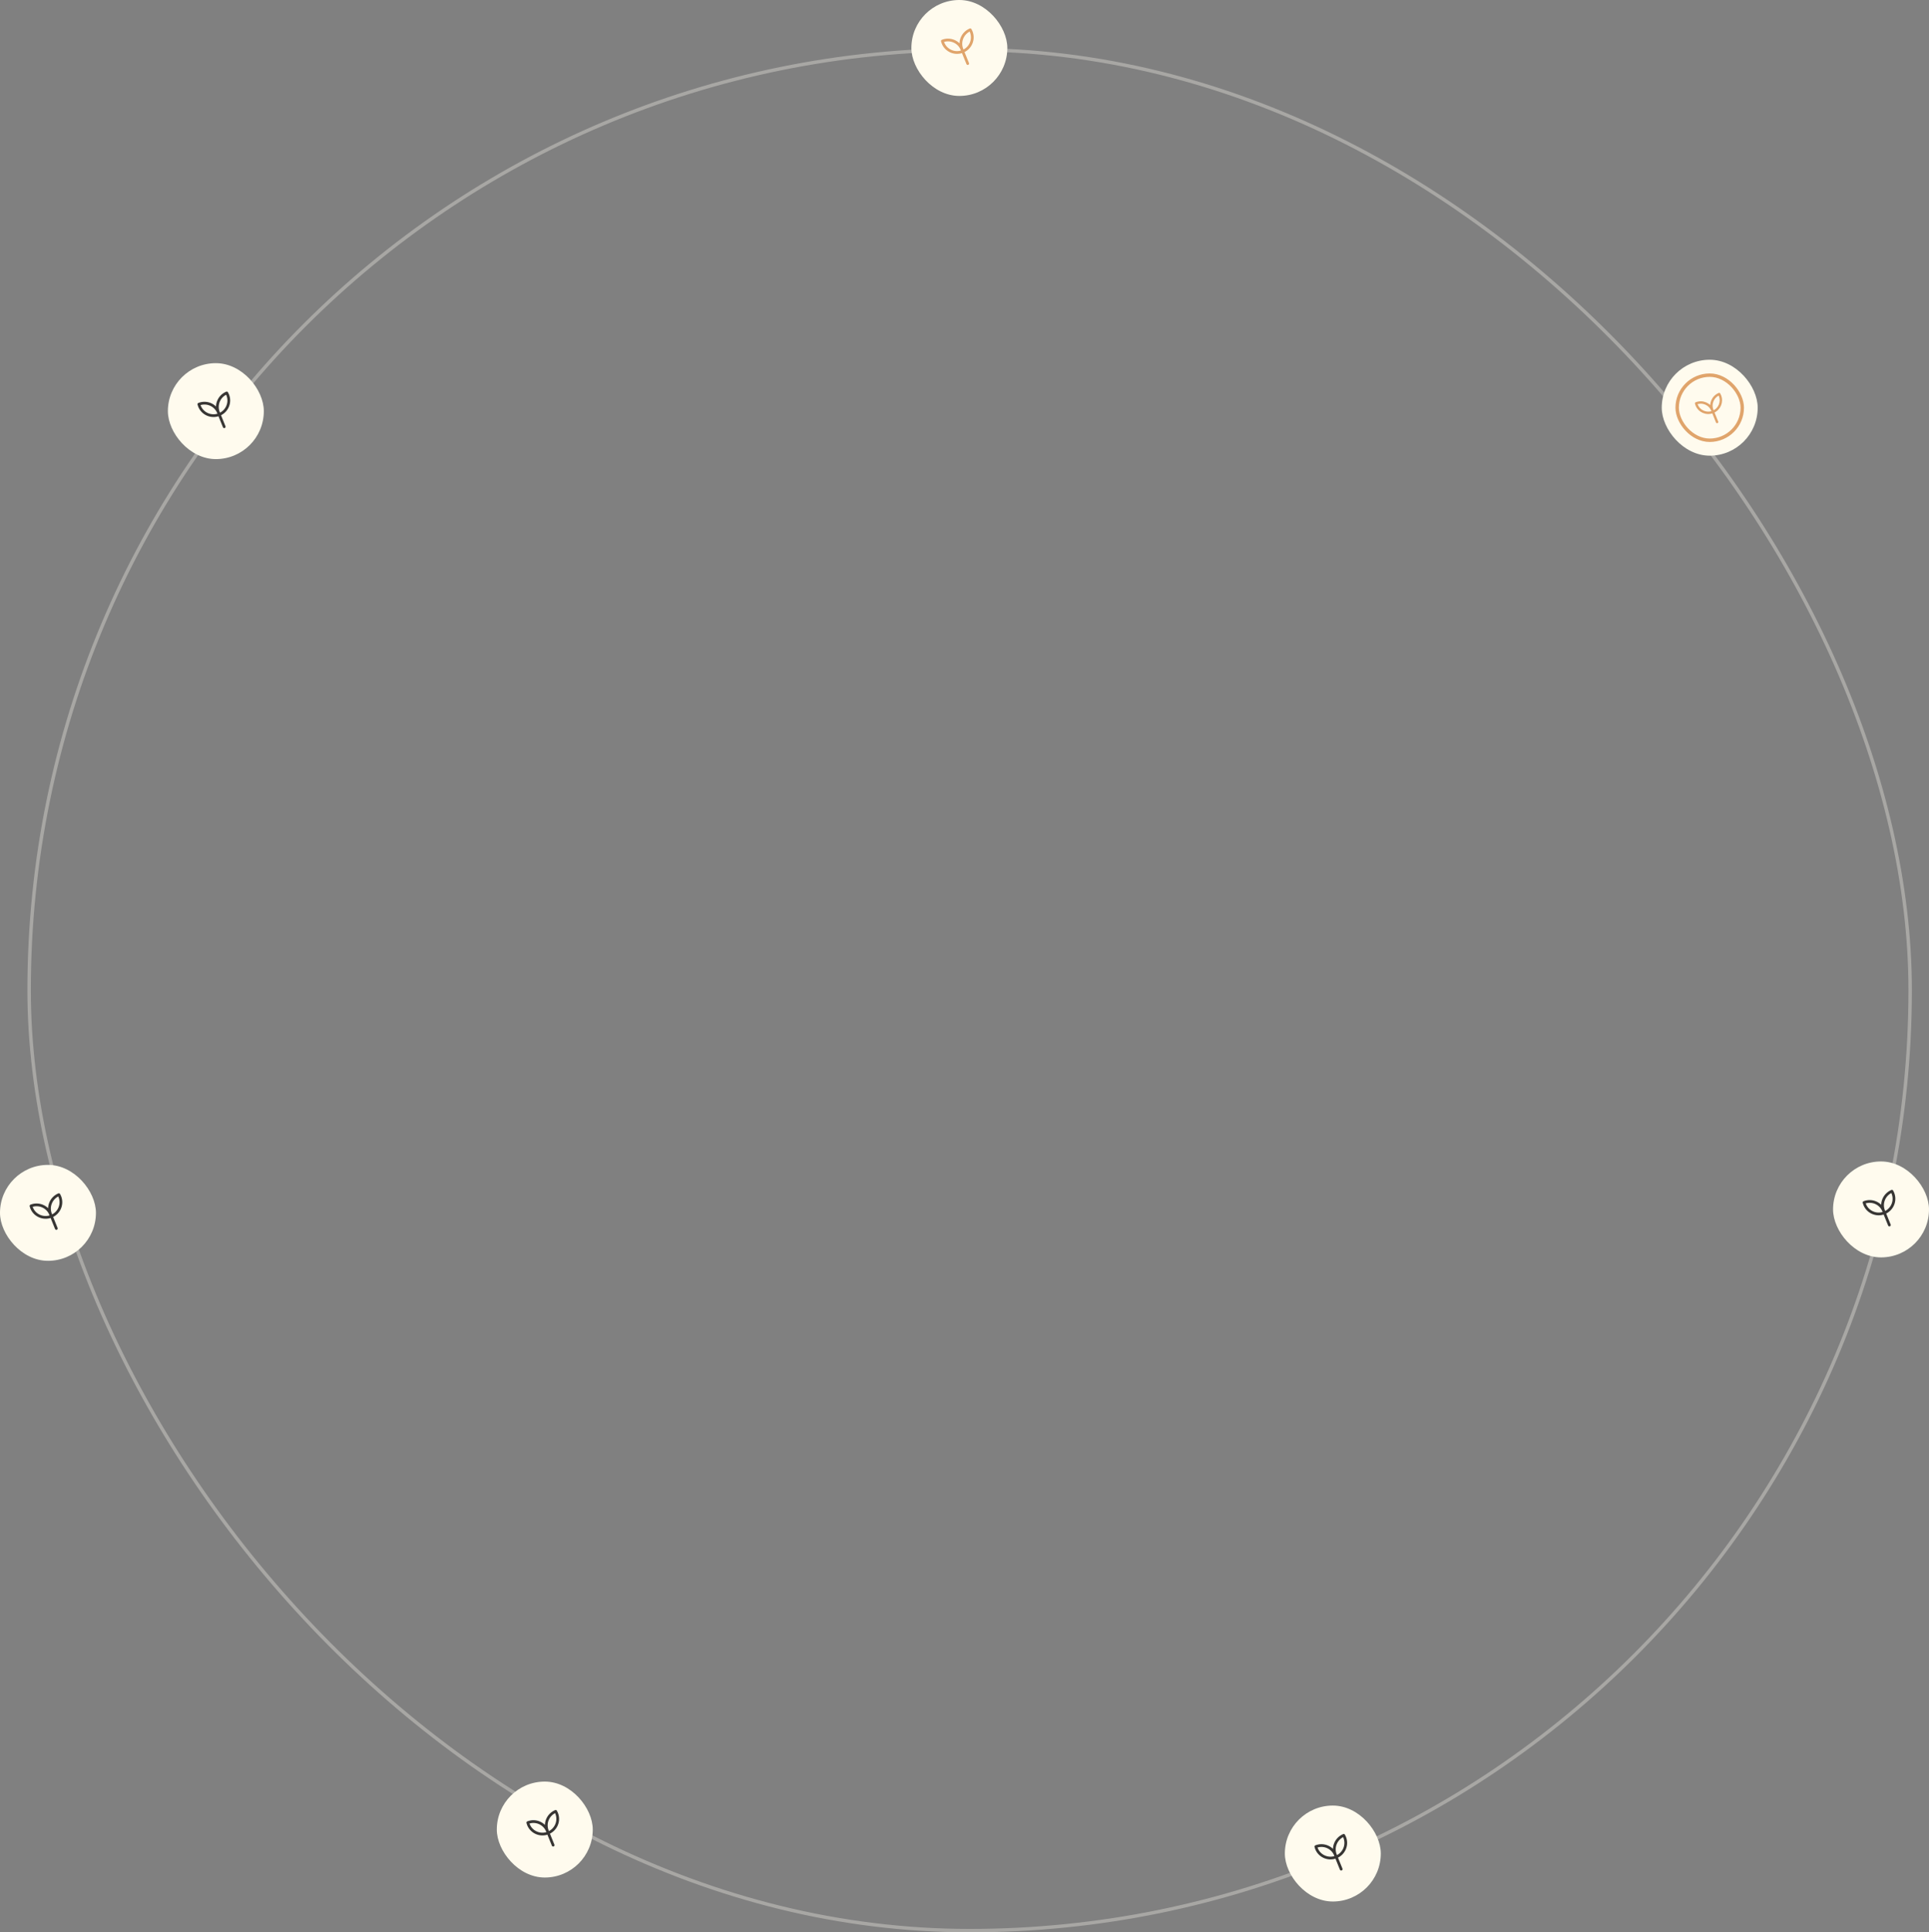 <?xml version="1.0" encoding="UTF-8"?> <svg xmlns="http://www.w3.org/2000/svg" width="563" height="564" viewBox="0 0 563 564" fill="none"><rect x="0" y="0" width="563" height="564" fill="#808080" stroke="none"/><rect x="8.5" y="14.5" width="549" height="549" rx="274.5" stroke="#A8A7A4"></rect><rect x="266" width="28" height="28" rx="14" fill="#FFFBEE"></rect><rect x="270" y="4" width="20" height="20" rx="10" fill="#FFFBEE"></rect><path d="M280.79 14.483L282.439 18.557M280.76 14.411C279.855 12.174 280.938 9.622 283.18 8.688C283.284 8.868 283.377 9.056 283.457 9.253C284.363 11.49 283.28 14.041 281.038 14.975C280.932 14.794 280.839 14.604 280.76 14.41M280.76 14.41C279.855 12.173 277.302 11.093 275.042 11.983C275.092 12.187 275.157 12.387 275.235 12.582C276.141 14.819 278.694 15.898 280.954 15.009C280.904 14.805 280.839 14.605 280.76 14.41Z" stroke="#E0A46B" stroke-width="0.8" stroke-linecap="round" stroke-linejoin="round"></path><rect x="485" y="105" width="28" height="28" rx="14" fill="#FFFBEE"></rect><rect x="489.5" y="109.5" width="19" height="19" rx="9.5" fill="#FFFBEE"></rect><rect x="489.5" y="109.5" width="19" height="19" rx="9.5" stroke="#E0A46B"></rect><path d="M499.786 119.802L501.15 123.171M499.762 119.743C499.014 117.894 499.909 115.784 501.763 115.012C501.849 115.16 501.926 115.316 501.992 115.479C502.74 117.328 501.845 119.438 499.992 120.21C499.904 120.06 499.827 119.903 499.762 119.742M499.762 119.742C499.014 117.893 496.903 117 495.034 117.736C495.076 117.905 495.13 118.07 495.195 118.231C495.943 120.08 498.054 120.973 499.923 120.238C499.881 120.069 499.827 119.903 499.762 119.742Z" stroke="#E0A46B" stroke-width="0.7" stroke-linecap="round" stroke-linejoin="round"></path><rect y="340" width="28" height="28" rx="14" fill="#FFFBEE"></rect><rect x="4" y="344" width="20" height="20" rx="10" fill="#FFFBEE"></rect><path d="M14.79 354.483L16.439 358.557M14.76 354.411C13.855 352.174 14.938 349.622 17.18 348.688C17.285 348.868 17.377 349.056 17.457 349.253C18.363 351.49 17.28 354.041 15.037 354.975C14.932 354.794 14.839 354.605 14.76 354.41M14.76 354.41C13.855 352.173 11.302 351.093 9.042 351.983C9.092 352.187 9.157 352.387 9.235 352.582C10.141 354.818 12.694 355.898 14.954 355.009C14.904 354.805 14.839 354.605 14.76 354.41Z" stroke="#373533" stroke-width="0.8" stroke-linecap="round" stroke-linejoin="round"></path><rect x="535" y="339" width="28" height="28" rx="14" fill="#FFFBEE"></rect><rect x="539" y="343" width="20" height="20" rx="10" fill="#FFFBEE"></rect><path d="M549.79 353.483L551.439 357.557M549.76 353.411C548.855 351.174 549.938 348.622 552.18 347.688C552.284 347.868 552.377 348.056 552.457 348.253C553.363 350.49 552.28 353.041 550.038 353.975C549.932 353.794 549.839 353.605 549.76 353.41M549.76 353.41C548.855 351.173 546.302 350.093 544.042 350.983C544.092 351.187 544.157 351.387 544.235 351.582C545.141 353.818 547.694 354.898 549.954 354.009C549.904 353.805 549.839 353.605 549.76 353.41Z" stroke="#373533" stroke-width="0.8" stroke-linecap="round" stroke-linejoin="round"></path><rect x="145" y="520" width="28" height="28" rx="14" fill="#FFFBEE"></rect><rect x="149" y="524" width="20" height="20" rx="10" fill="#FFFBEE"></rect><path d="M159.79 534.483L161.439 538.557M159.76 534.411C158.855 532.174 159.938 529.622 162.18 528.688C162.284 528.868 162.377 529.056 162.457 529.253C163.363 531.49 162.28 534.041 160.038 534.975C159.932 534.794 159.839 534.605 159.76 534.41M159.76 534.41C158.855 532.173 156.302 531.093 154.042 531.983C154.092 532.187 154.157 532.387 154.235 532.582C155.141 534.818 157.694 535.898 159.954 535.009C159.904 534.805 159.839 534.605 159.76 534.41Z" stroke="#373533" stroke-width="0.8" stroke-linecap="round" stroke-linejoin="round"></path><rect x="375" y="527" width="28" height="28" rx="14" fill="#FFFBEE"></rect><rect x="379" y="531" width="20" height="20" rx="10" fill="#FFFBEE"></rect><path d="M389.79 541.483L391.439 545.557M389.76 541.411C388.855 539.174 389.938 536.622 392.18 535.688C392.284 535.868 392.377 536.056 392.457 536.253C393.363 538.49 392.28 541.041 390.038 541.975C389.932 541.794 389.839 541.605 389.76 541.41M389.76 541.41C388.855 539.173 386.302 538.093 384.042 538.983C384.092 539.187 384.157 539.387 384.235 539.582C385.141 541.818 387.694 542.898 389.954 542.009C389.904 541.805 389.839 541.605 389.76 541.41Z" stroke="#373533" stroke-width="0.8" stroke-linecap="round" stroke-linejoin="round"></path><rect x="49" y="106" width="28" height="28" rx="14" fill="#FFFBEE"></rect><rect x="53" y="110" width="20" height="20" rx="10" fill="#FFFBEE"></rect><path d="M63.79 120.483L65.439 124.557M63.76 120.411C62.855 118.174 63.938 115.622 66.18 114.688C66.284 114.868 66.377 115.056 66.457 115.253C67.363 117.49 66.28 120.041 64.037 120.975C63.932 120.794 63.839 120.605 63.76 120.41M63.76 120.41C62.855 118.173 60.301 117.093 58.042 117.983C58.092 118.187 58.157 118.387 58.236 118.582C59.141 120.818 61.694 121.898 63.954 121.009C63.904 120.805 63.839 120.605 63.76 120.41Z" stroke="#373533" stroke-width="0.8" stroke-linecap="round" stroke-linejoin="round"></path></svg> 